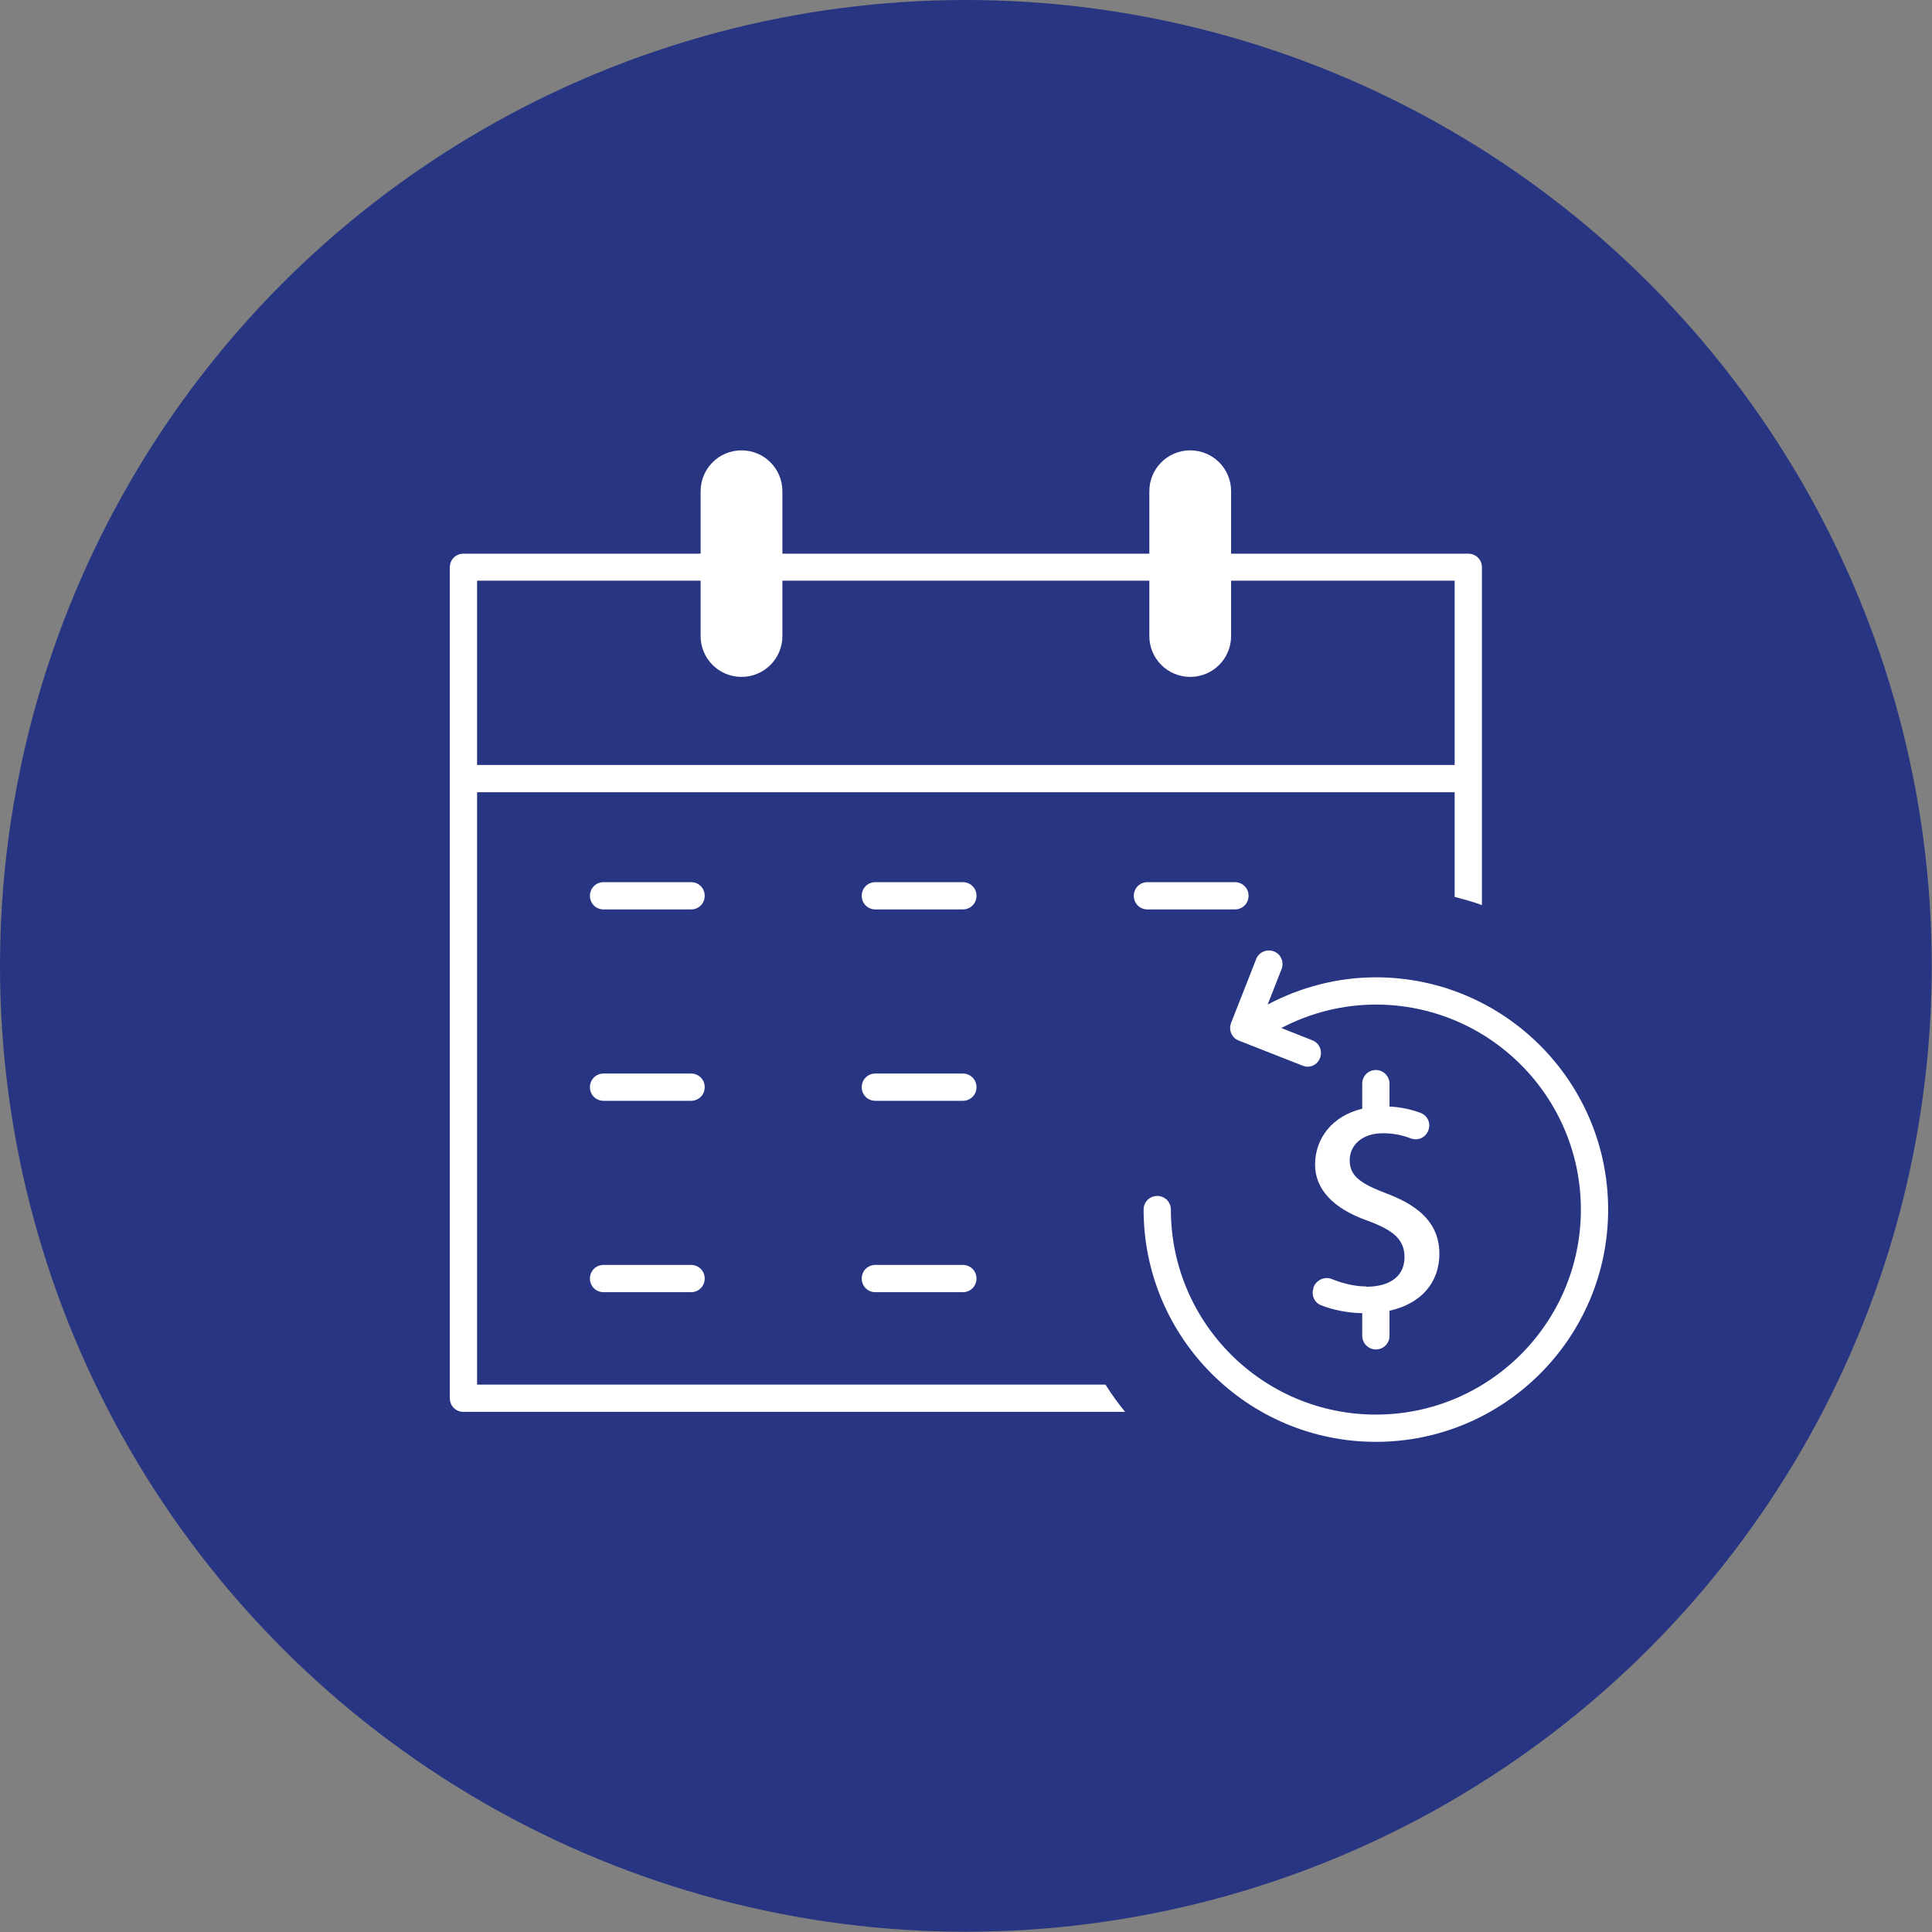<?xml version="1.0" encoding="UTF-8"?><svg id="Calque_2" xmlns="http://www.w3.org/2000/svg" viewBox="0 0 70.87 70.87"><rect x="0" y="0" width="70.87" height="70.87" fill="#808080" stroke="none"/><defs><style>.cls-1{fill:#fff;}.cls-2{fill:#283583;}</style></defs><g id="ICONS"><g><circle class="cls-2" cx="35.43" cy="35.43" r="35.43"/><g><path class="cls-1" d="M35.32,32.36h-3.21c-.28,0-.5,.22-.5,.5s.22,.5,.5,.5h3.21c.28,0,.5-.22,.5-.5s-.22-.5-.5-.5Z"/><path class="cls-1" d="M35.32,39.38h-3.21c-.28,0-.5,.22-.5,.5s.22,.5,.5,.5h3.21c.28,0,.5-.22,.5-.5s-.22-.5-.5-.5Z"/><path class="cls-1" d="M35.32,46.4h-3.21c-.28,0-.5,.22-.5,.5s.22,.5,.5,.5h3.21c.28,0,.5-.22,.5-.5s-.22-.5-.5-.5Z"/><path class="cls-1" d="M25.35,32.36h-3.21c-.28,0-.5,.22-.5,.5s.22,.5,.5,.5h3.21c.28,0,.5-.22,.5-.5s-.22-.5-.5-.5Z"/><path class="cls-1" d="M25.35,39.38h-3.21c-.28,0-.5,.22-.5,.5s.22,.5,.5,.5h3.21c.28,0,.5-.22,.5-.5s-.22-.5-.5-.5Z"/><path class="cls-1" d="M25.35,46.4h-3.21c-.28,0-.5,.22-.5,.5s.22,.5,.5,.5h3.21c.28,0,.5-.22,.5-.5s-.22-.5-.5-.5Z"/><path class="cls-1" d="M45.3,33.36c.28,0,.5-.22,.5-.5s-.22-.5-.5-.5h-3.21c-.28,0-.5,.22-.5,.5s.22,.5,.5,.5h3.21Z"/><path class="cls-1" d="M17.5,50.78V29.06H53.36v3.84c.34,.09,.67,.18,1,.3v-12.39c0-.28-.22-.5-.5-.5h-8.7v-2.29c0-.83-.67-1.5-1.5-1.5s-1.5,.67-1.5,1.5v2.29h-13.46v-2.29c0-.83-.67-1.5-1.5-1.5s-1.5,.67-1.5,1.5v2.29h-8.7c-.28,0-.5,.22-.5,.5v30.48c0,.28,.22,.5,.5,.5h24.27c-.26-.32-.5-.65-.72-1H17.5Zm8.2-29.48v2.03c0,.83,.67,1.5,1.5,1.5s1.5-.67,1.5-1.5v-2.03h13.46v2.03c0,.83,.67,1.5,1.5,1.5s1.5-.67,1.5-1.5v-2.03h8.2v6.76H17.5v-6.76h8.2Z"/><path class="cls-1" d="M50.48,35.85c-1.39,0-2.76,.35-3.98,1l.51-1.3c.1-.26-.02-.55-.28-.65-.25-.1-.55,.02-.65,.28l-.92,2.34c-.1,.26,.02,.55,.28,.65l2.34,.92c.06,.02,.12,.04,.18,.04,.2,0,.39-.12,.46-.32,.1-.26-.02-.55-.28-.65l-1.14-.45c1.07-.56,2.26-.86,3.47-.86,4.15,0,7.52,3.37,7.52,7.52s-3.37,7.52-7.52,7.52-7.52-3.37-7.52-7.52c0-.28-.22-.5-.5-.5s-.5,.22-.5,.5c0,4.7,3.82,8.52,8.52,8.52s8.52-3.82,8.52-8.52-3.82-8.52-8.52-8.52Z"/><path class="cls-1" d="M50.12,47.19c-.44,0-.89-.12-1.26-.27-.27-.11-.58,.03-.68,.31v.03c-.09,.25,.04,.53,.28,.62,.43,.17,.96,.28,1.51,.29v.83c0,.27,.22,.5,.5,.5s.5-.22,.5-.5v-.92c1.18-.26,1.83-1.05,1.83-2.09s-.65-1.72-1.91-2.2c-.95-.36-1.38-.63-1.38-1.23,0-.54,.44-.99,1.22-.99,.4,0,.75,.08,1.02,.19,.27,.1,.56-.04,.65-.31,.09-.26-.04-.54-.3-.63-.32-.12-.71-.21-1.13-.23v-.84c0-.27-.22-.5-.5-.5s-.5,.22-.5,.5v.92c-1.09,.26-1.73,1.08-1.73,2.05,0,.87,.62,1.6,1.93,2.06,.98,.36,1.35,.71,1.35,1.34s-.45,1.08-1.41,1.08Z"/></g></g></g></svg>